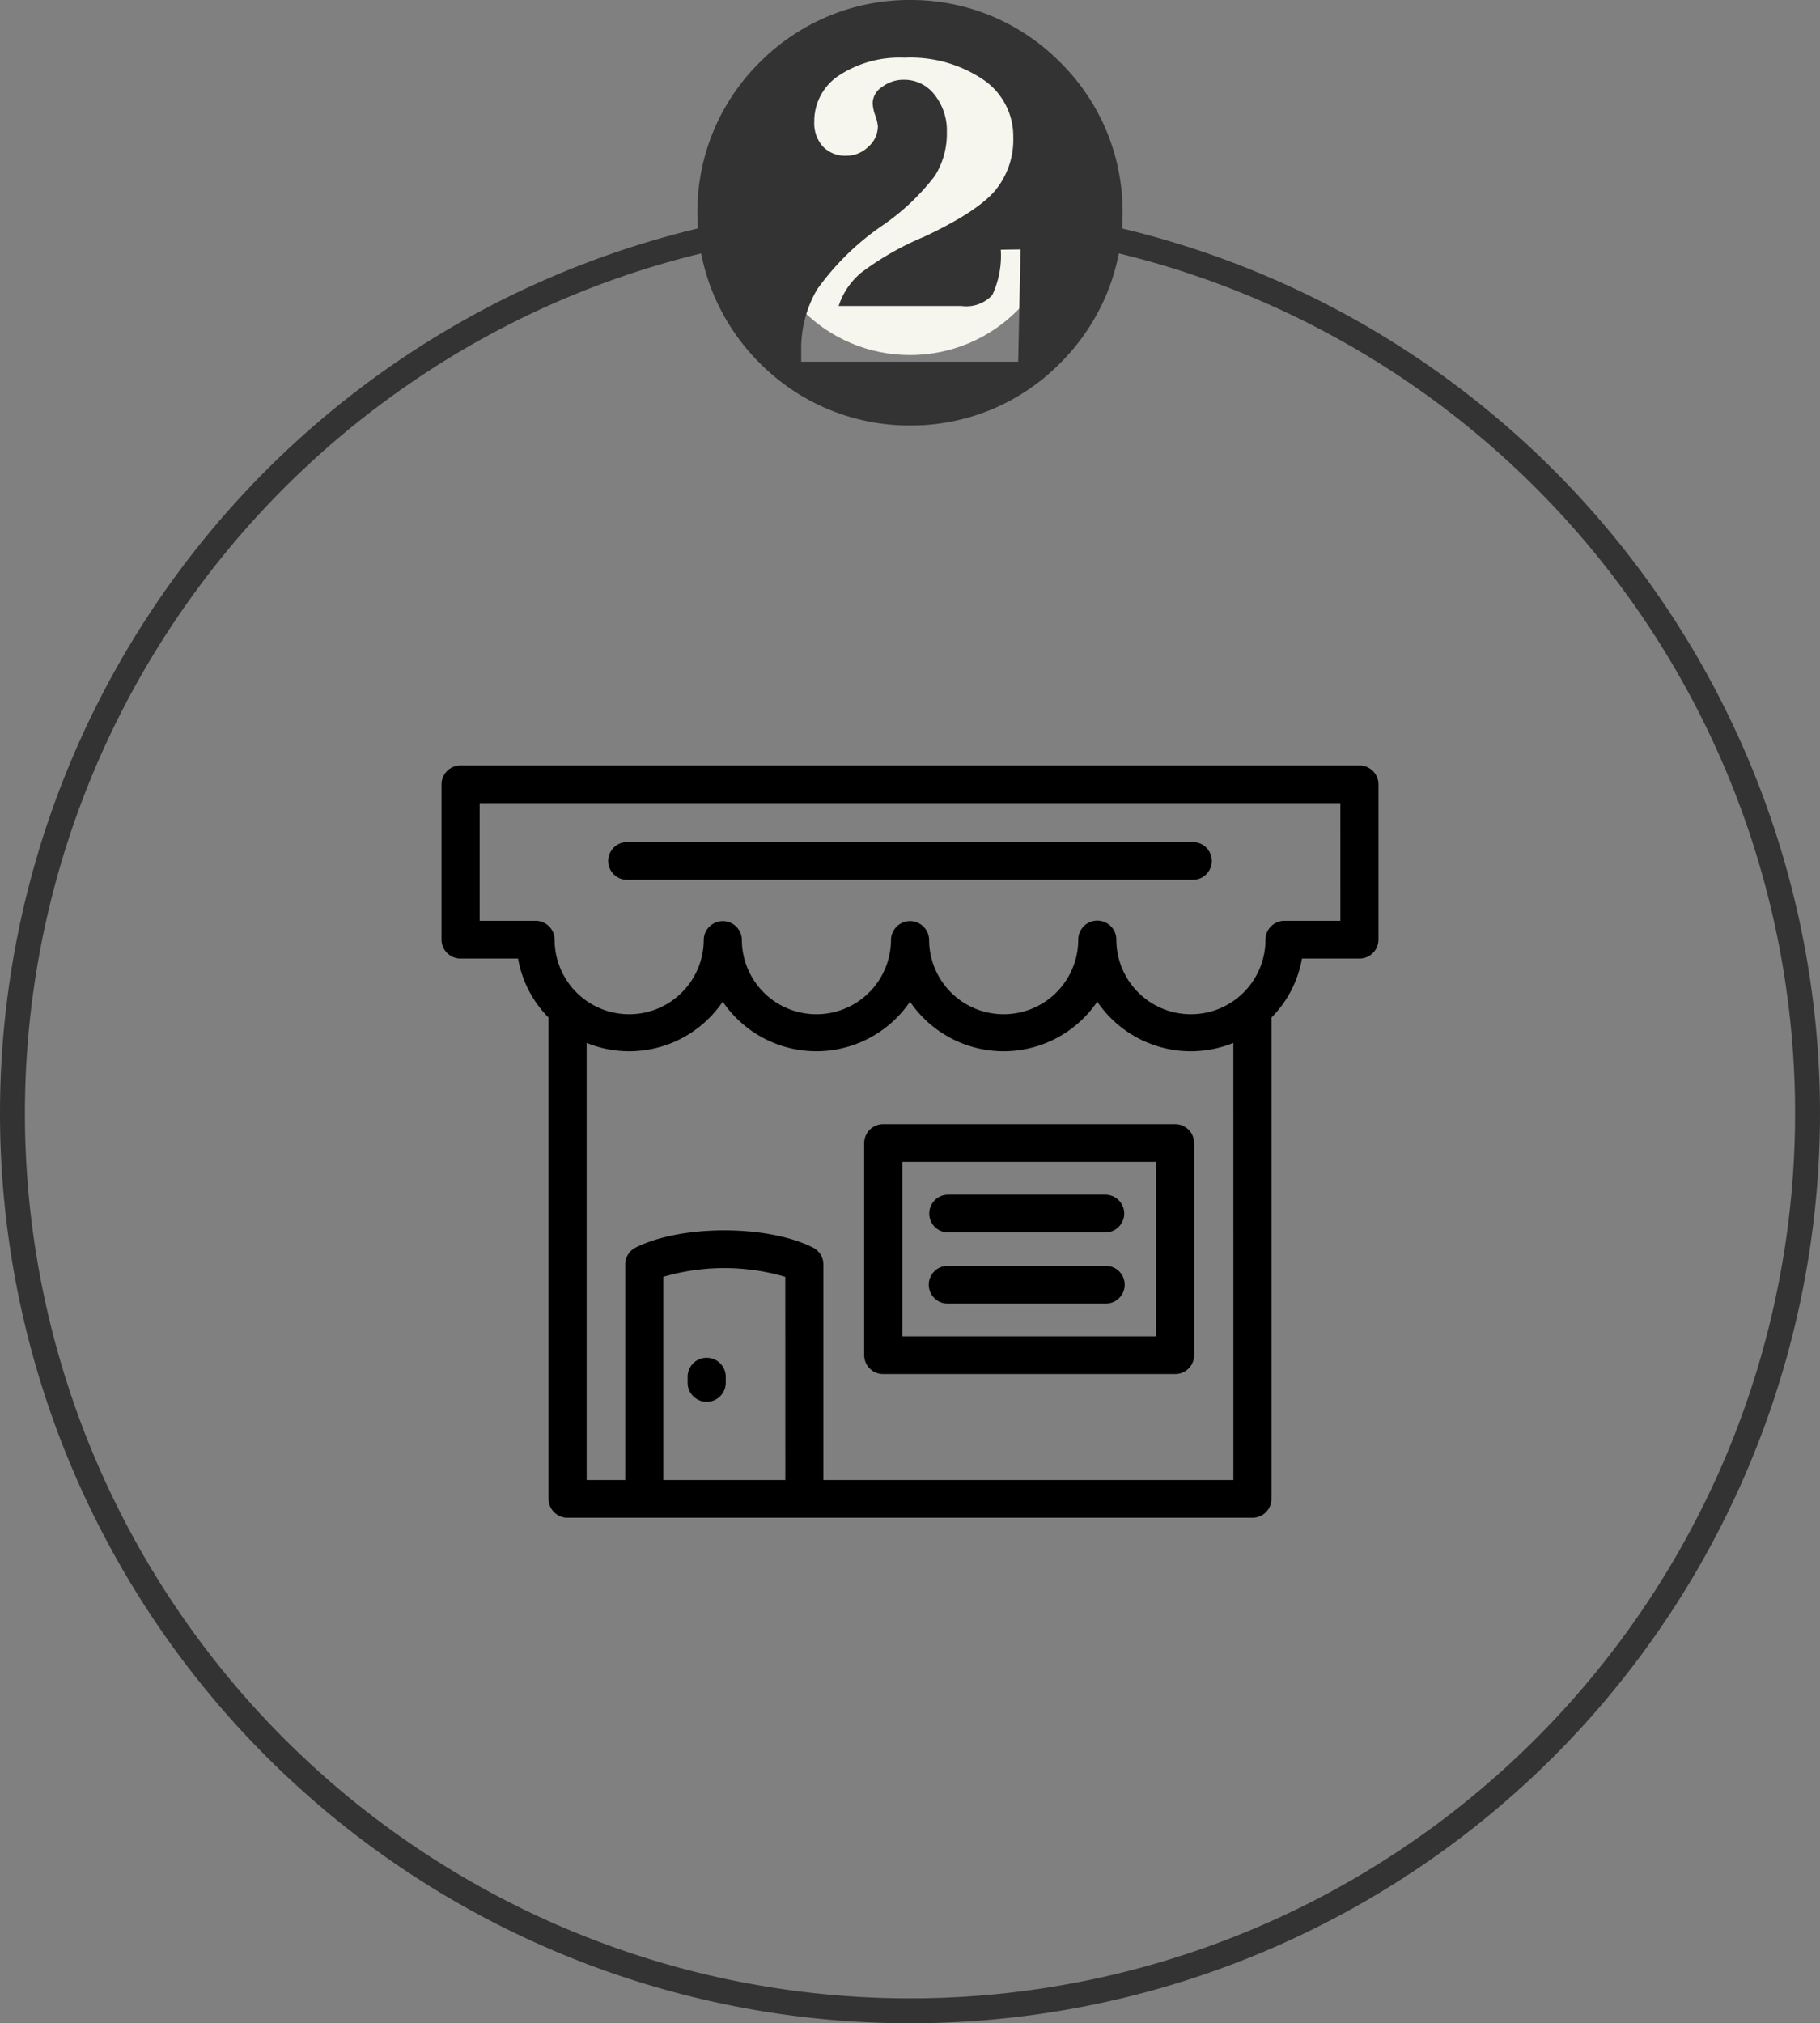<svg xmlns="http://www.w3.org/2000/svg" xmlns:xlink="http://www.w3.org/1999/xlink" width="144" height="160.093" viewBox="0 0 144 160.093">
  <rect x="0" y="0" width="144" height="160.093" fill="#808080" stroke="none"/>
  <defs>
    <clipPath id="clip-path">
      <rect id="長方形_235" data-name="長方形 235" width="74.13" height="59.528" fill="none"/>
    </clipPath>
  </defs>
  <g id="グループ_234" data-name="グループ 234" transform="translate(-908 -2178.907)">
    <path id="楕円形_7" data-name="楕円形 7" d="M72,2A69.664,69.664,0,0,0,32.864,13.954,70.21,70.21,0,0,0,7.5,44.753a69.905,69.905,0,0,0,6.454,66.383,70.21,70.21,0,0,0,30.8,25.364,69.905,69.905,0,0,0,66.383-6.454,70.21,70.21,0,0,0,25.364-30.8,69.905,69.905,0,0,0-6.454-66.383A70.21,70.21,0,0,0,99.247,7.5,69.56,69.56,0,0,0,72,2m0-2A72,72,0,1,1,0,72,72,72,0,0,1,72,0Z" transform="translate(908 2195)" fill="#333"/>
    <circle id="楕円形_12" data-name="楕円形 12" cx="12" cy="12" r="12" transform="translate(968 2183)" fill="#f6f5ee"/>
    <path id="パス_664" data-name="パス 664" d="M16.822-16.271A16.623,16.623,0,0,1,15.56-9.834,16.975,16.975,0,0,1,11.888-4.36,16.719,16.719,0,0,1,6.437-.688,16.623,16.623,0,0,1,0,.574,16.6,16.6,0,0,1-6.437-.7a16.723,16.723,0,0,1-5.45-3.66A16.975,16.975,0,0,1-15.56-9.834a16.623,16.623,0,0,1-1.262-6.437A16.65,16.65,0,0,1-15.56-22.7a16.685,16.685,0,0,1,3.672-5.462,16.723,16.723,0,0,1,5.45-3.66A16.6,16.6,0,0,1,0-33.093a16.623,16.623,0,0,1,6.437,1.262,16.719,16.719,0,0,1,5.45,3.672A16.685,16.685,0,0,1,15.56-22.7,16.65,16.65,0,0,1,16.822-16.271ZM8.744-13.356l-1.561.023a7.312,7.312,0,0,1-.677,3.592,2.8,2.8,0,0,1-2.421.861h-9.73a5.7,5.7,0,0,1,1.8-2.651,22.8,22.8,0,0,1,4.923-2.811Q5.3-16.317,6.736-18.015A6.319,6.319,0,0,0,8.17-22.238a5.4,5.4,0,0,0-2.364-4.544A10.267,10.267,0,0,0-.436-28.526a8.724,8.724,0,0,0-5.175,1.4,4.313,4.313,0,0,0-1.962,3.672,2.728,2.728,0,0,0,.688,1.962,2.446,2.446,0,0,0,1.859.723A2.446,2.446,0,0,0-3.3-21.48a2.158,2.158,0,0,0,.757-1.606,3.291,3.291,0,0,0-.207-.872,3.328,3.328,0,0,1-.207-.987A1.59,1.59,0,0,1-2.2-26.219a2.813,2.813,0,0,1,1.721-.562A3.019,3.019,0,0,1,1.939-25.6,4.549,4.549,0,0,1,2.915-22.6a6.273,6.273,0,0,1-.952,3.431A18.1,18.1,0,0,1-2.2-15.238a20.64,20.64,0,0,0-5.152,5.049A9.242,9.242,0,0,0-8.606-5.347v.872H8.56Z" transform="translate(980 2212)" fill="#333"/>
    <g id="グループ_230" data-name="グループ 230" transform="translate(942.935 2239.472)">
      <g id="グループ_229" data-name="グループ 229" clip-path="url(#clip-path)">
        <path id="パス_656" data-name="パス 656" d="M72.623,0H1.508A1.5,1.5,0,0,0,0,1.493V13.787A1.5,1.5,0,0,0,1.508,15.28H6.053a8.787,8.787,0,0,0,2.412,4.668V58.035a1.5,1.5,0,0,0,1.508,1.493H64.156a1.5,1.5,0,0,0,1.508-1.493V19.948a8.774,8.774,0,0,0,2.413-4.668h4.545a1.5,1.5,0,0,0,1.508-1.493V1.493A1.5,1.5,0,0,0,72.623,0M27.2,56.542H17.548V40.466a17.146,17.146,0,0,1,9.649,0Zm35.452,0H30.213V39.48a1.492,1.492,0,0,0-.823-1.33c-3.608-1.818-10.427-1.818-14.033,0a1.491,1.491,0,0,0-.824,1.33V56.542H11.481V21.956a8.94,8.94,0,0,0,10.768-3.265,8.956,8.956,0,0,0,14.816,0,8.955,8.955,0,0,0,14.816,0,8.94,8.94,0,0,0,10.768,3.265Zm8.466-44.248H66.7a1.5,1.5,0,0,0-1.508,1.493,5.9,5.9,0,0,1-11.8,0,1.508,1.508,0,0,0-3.016,0,5.9,5.9,0,0,1-11.8,0,1.508,1.508,0,0,0-3.015,0,5.9,5.9,0,0,1-11.8,0,1.508,1.508,0,0,0-3.015,0,5.9,5.9,0,0,1-11.8,0,1.5,1.5,0,0,0-1.508-1.493H3.015V2.986h68.1Z"/>
        <path id="パス_657" data-name="パス 657" d="M168.006,121.748H144.917a1.5,1.5,0,0,0-1.508,1.493v16.783a1.5,1.5,0,0,0,1.508,1.493h23.089a1.5,1.5,0,0,0,1.508-1.493V123.241a1.5,1.5,0,0,0-1.508-1.493M166.5,138.531H146.424v-13.8H166.5Z" transform="translate(-109.969 -93.359)"/>
        <path id="パス_658" data-name="パス 658" d="M85.012,200.993a1.5,1.5,0,0,0-1.508,1.493v.524a1.508,1.508,0,0,0,3.015,0v-.524a1.5,1.5,0,0,0-1.508-1.493" transform="translate(-64.033 -154.125)"/>
        <path id="パス_659" data-name="パス 659" d="M166.93,148.647h12.439a1.493,1.493,0,1,0,0-2.986H166.93a1.493,1.493,0,1,0,0,2.986" transform="translate(-126.849 -111.696)"/>
        <path id="パス_660" data-name="パス 660" d="M166.93,172.793h12.439a1.493,1.493,0,1,0,0-2.985H166.93a1.493,1.493,0,1,0,0,2.985" transform="translate(-126.849 -130.212)"/>
        <path id="パス_661" data-name="パス 661" d="M57.994,28.995h44.771a1.493,1.493,0,1,0,0-2.986H57.994a1.493,1.493,0,1,0,0,2.986" transform="translate(-43.315 -19.944)"/>
      </g>
    </g>
  </g>
</svg>
